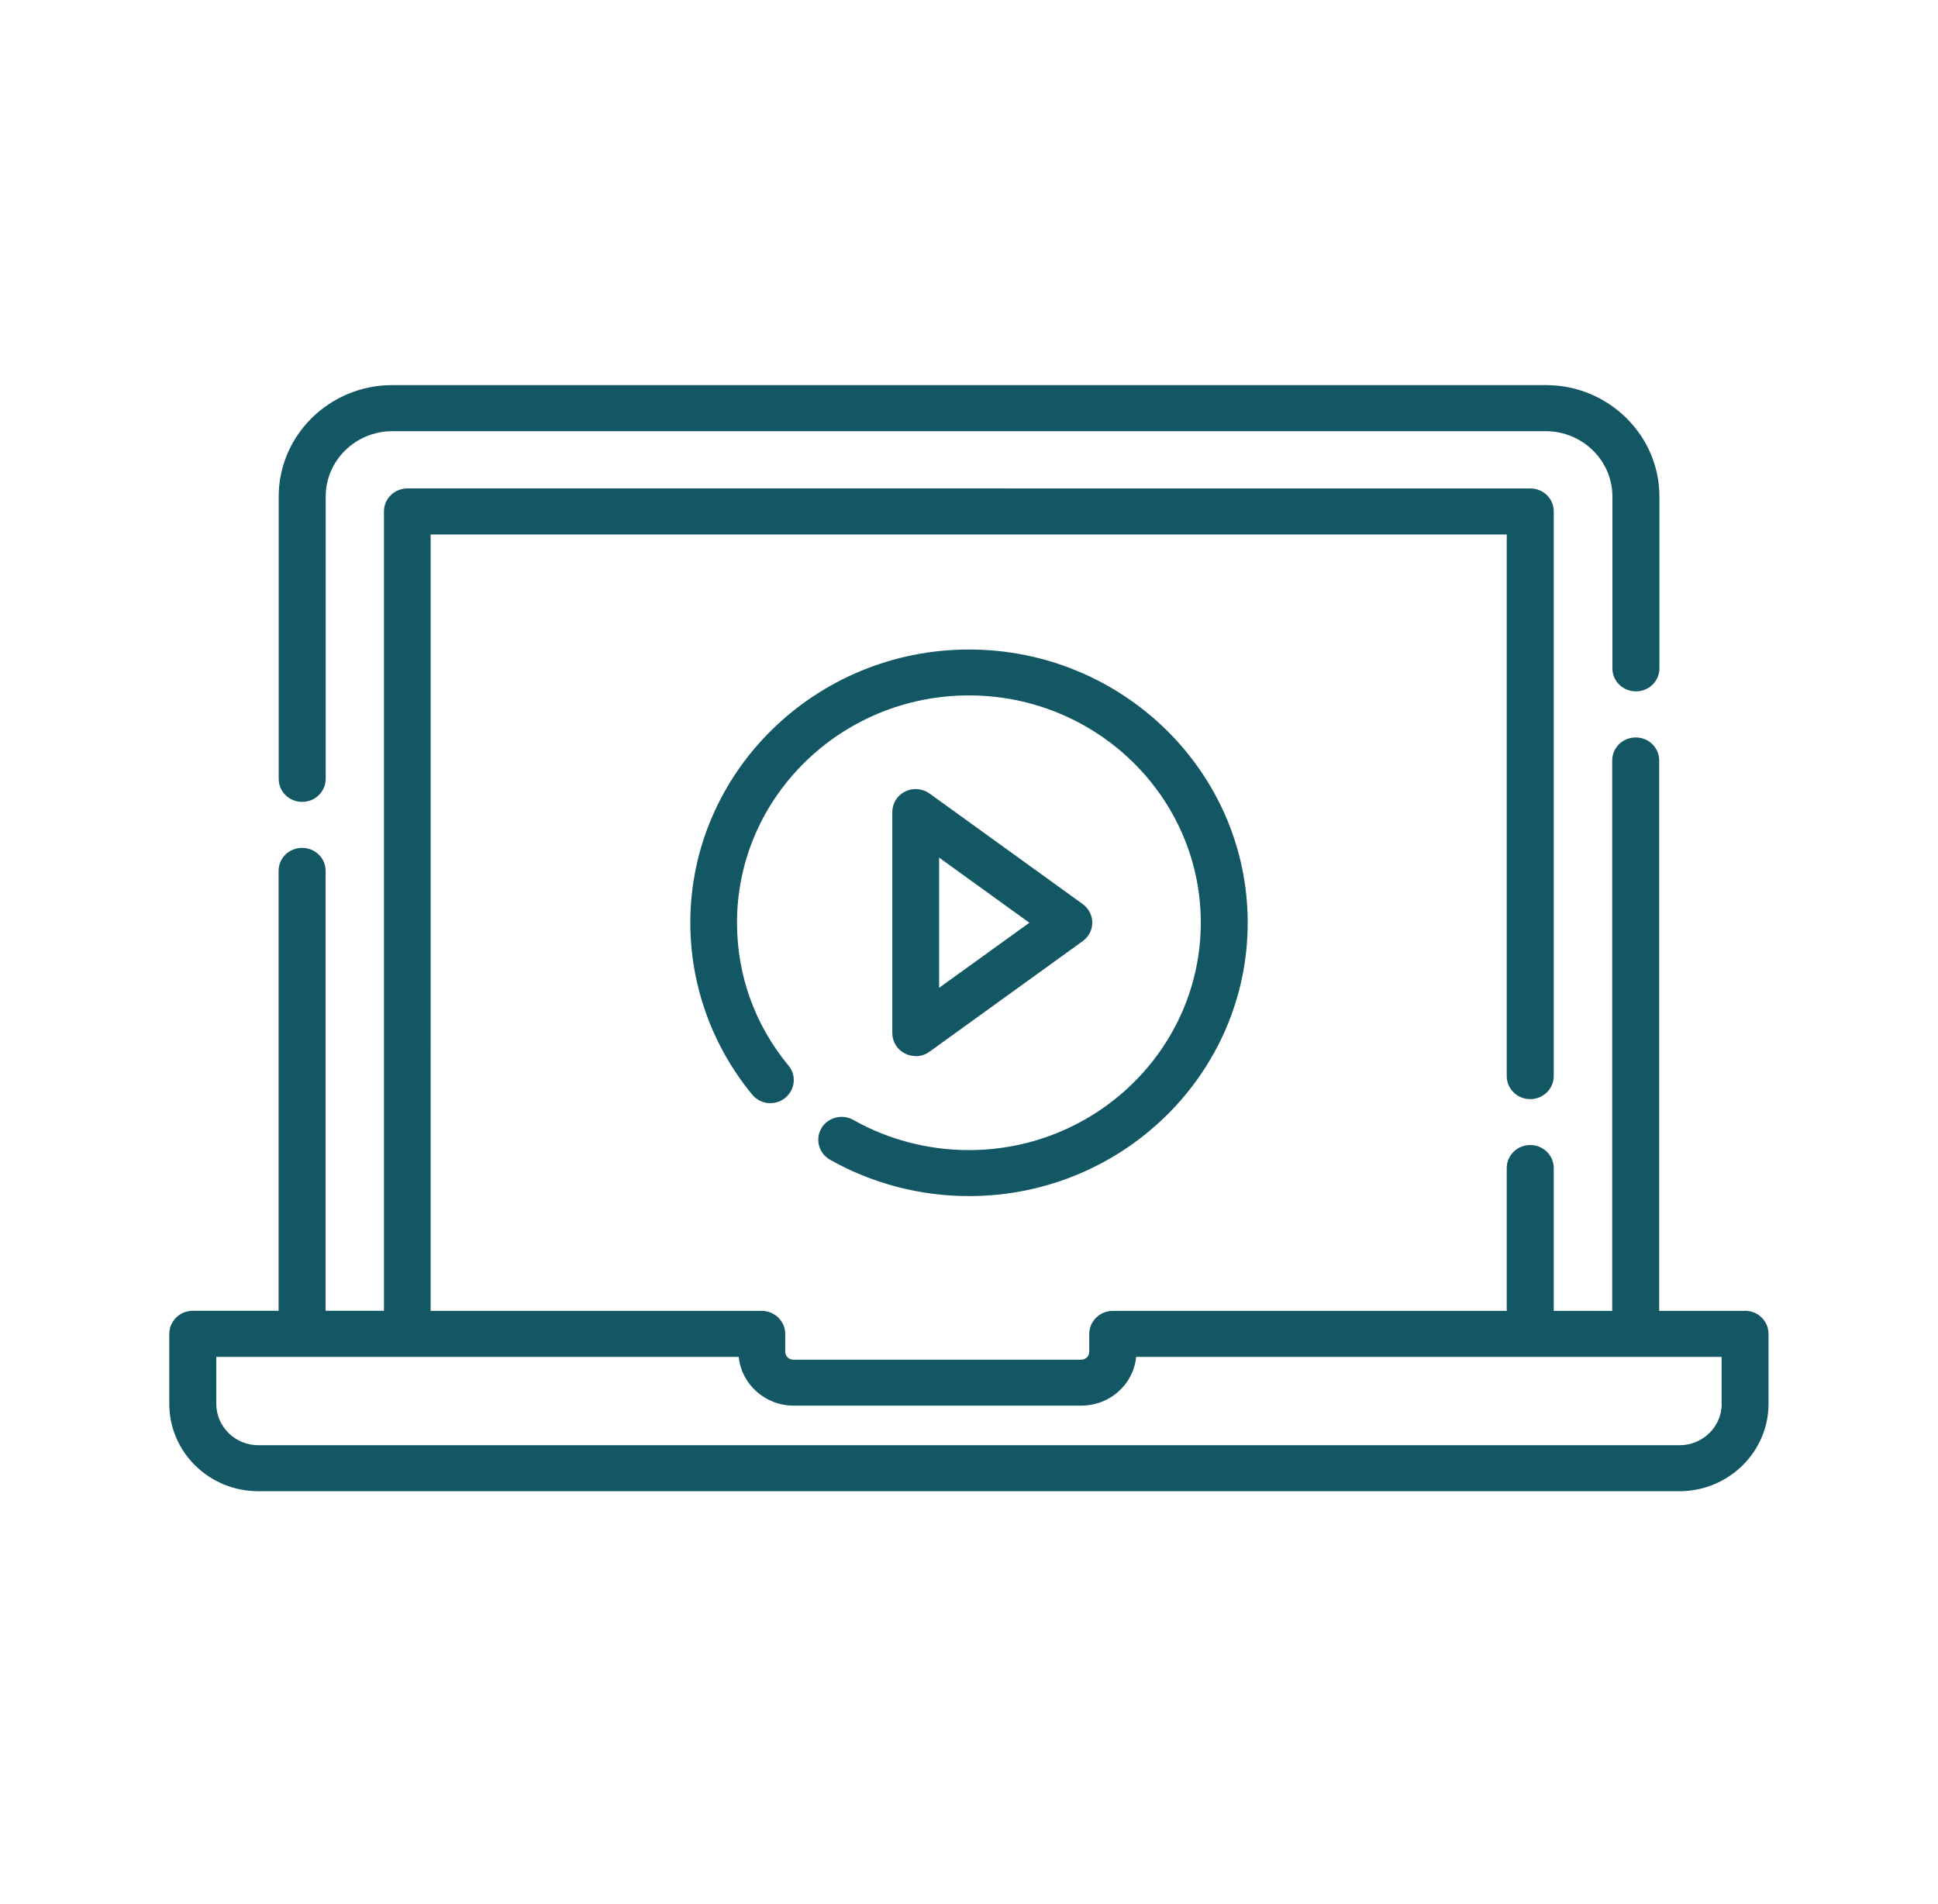 <svg xmlns="http://www.w3.org/2000/svg" id="Layer_1" data-name="Layer 1" viewBox="0 0 191.3 187.9"><defs><style>      .cls-1 {        fill: #125763;        stroke-width: 0px;      }    </style></defs><path class="cls-1" d="M29.83,79.15c1.28,0,2.32-1.02,2.32-2.28v-27.86c0-3.56,2.95-6.45,6.58-6.45h113.85c3.62,0,6.58,2.89,6.58,6.45v16.96c0,1.26,1.03,2.27,2.32,2.27s2.32-1.01,2.32-2.27v-16.96c0-6.06-5.03-11-11.21-11H38.72c-6.18,0-11.21,4.94-11.21,11v27.86c0,1.26,1.03,2.28,2.32,2.28"></path><path class="cls-1" d="M172.26,129.39h-8.48v-54.33c0-1.25-1.03-2.27-2.32-2.27s-2.32,1.02-2.32,2.27v54.33h-5.77v-14.09c0-1.26-1.03-2.28-2.32-2.28s-2.32,1.02-2.32,2.28v14.09h-38.89c-1.27,0-2.32,1.02-2.32,2.28v1.75c0,.44-.35.79-.8.79h-28.4c-.45,0-.81-.35-.81-.79v-1.75c0-1.26-1.04-2.28-2.32-2.28h-32.68V52.76h106.22v53.45c0,1.26,1.04,2.28,2.32,2.28s2.32-1.02,2.32-2.28v-55.73c0-1.26-1.03-2.27-2.32-2.27H40.22c-1.28,0-2.32,1.01-2.32,2.27v78.9h-5.76v-43.42c0-1.26-1.03-2.27-2.32-2.27s-2.32,1.01-2.32,2.27v43.42h-8.48c-1.27,0-2.31,1.02-2.31,2.28v6.91c0,4.76,3.93,8.62,8.79,8.62h140.27c4.85,0,8.8-3.87,8.8-8.62v-6.91c0-1.26-1.03-2.28-2.32-2.28M169.95,138.57c0,2.25-1.87,4.08-4.16,4.08H25.51c-2.29,0-4.16-1.83-4.16-4.08v-4.64h51.57c.27,2.7,2.6,4.81,5.42,4.81h28.4c2.83,0,5.15-2.11,5.41-4.81h57.79v4.64Z"></path><path class="cls-1" d="M81.08,111.37c-.64,1.08-.25,2.47.85,3.1,4.16,2.35,8.9,3.59,13.72,3.59,15.17,0,27.51-12.1,27.51-26.98s-12.34-26.97-27.51-26.97-27.51,12.11-27.51,26.97c0,6.17,2.17,12.19,6.11,16.96.8.98,2.26,1.13,3.24.34.99-.8,1.16-2.22.35-3.19-3.33-4.04-5.09-8.91-5.09-14.12,0-12.37,10.27-22.43,22.89-22.43s22.89,10.06,22.89,22.43-10.27,22.45-22.89,22.45c-4.01,0-7.96-1.03-11.41-2.98-1.11-.62-2.52-.25-3.16.83"></path><path class="cls-1" d="M90.39,104.25c.48,0,.96-.15,1.36-.44l15.13-10.92c.59-.43.94-1.11.94-1.82s-.35-1.4-.94-1.83l-15.13-10.92c-.7-.5-1.63-.58-2.41-.19-.78.38-1.26,1.17-1.26,2.02v21.82c0,.85.48,1.64,1.26,2.02.32.16.68.25,1.04.25M92.7,84.65l8.91,6.43-8.91,6.42v-12.85Z"></path></svg>